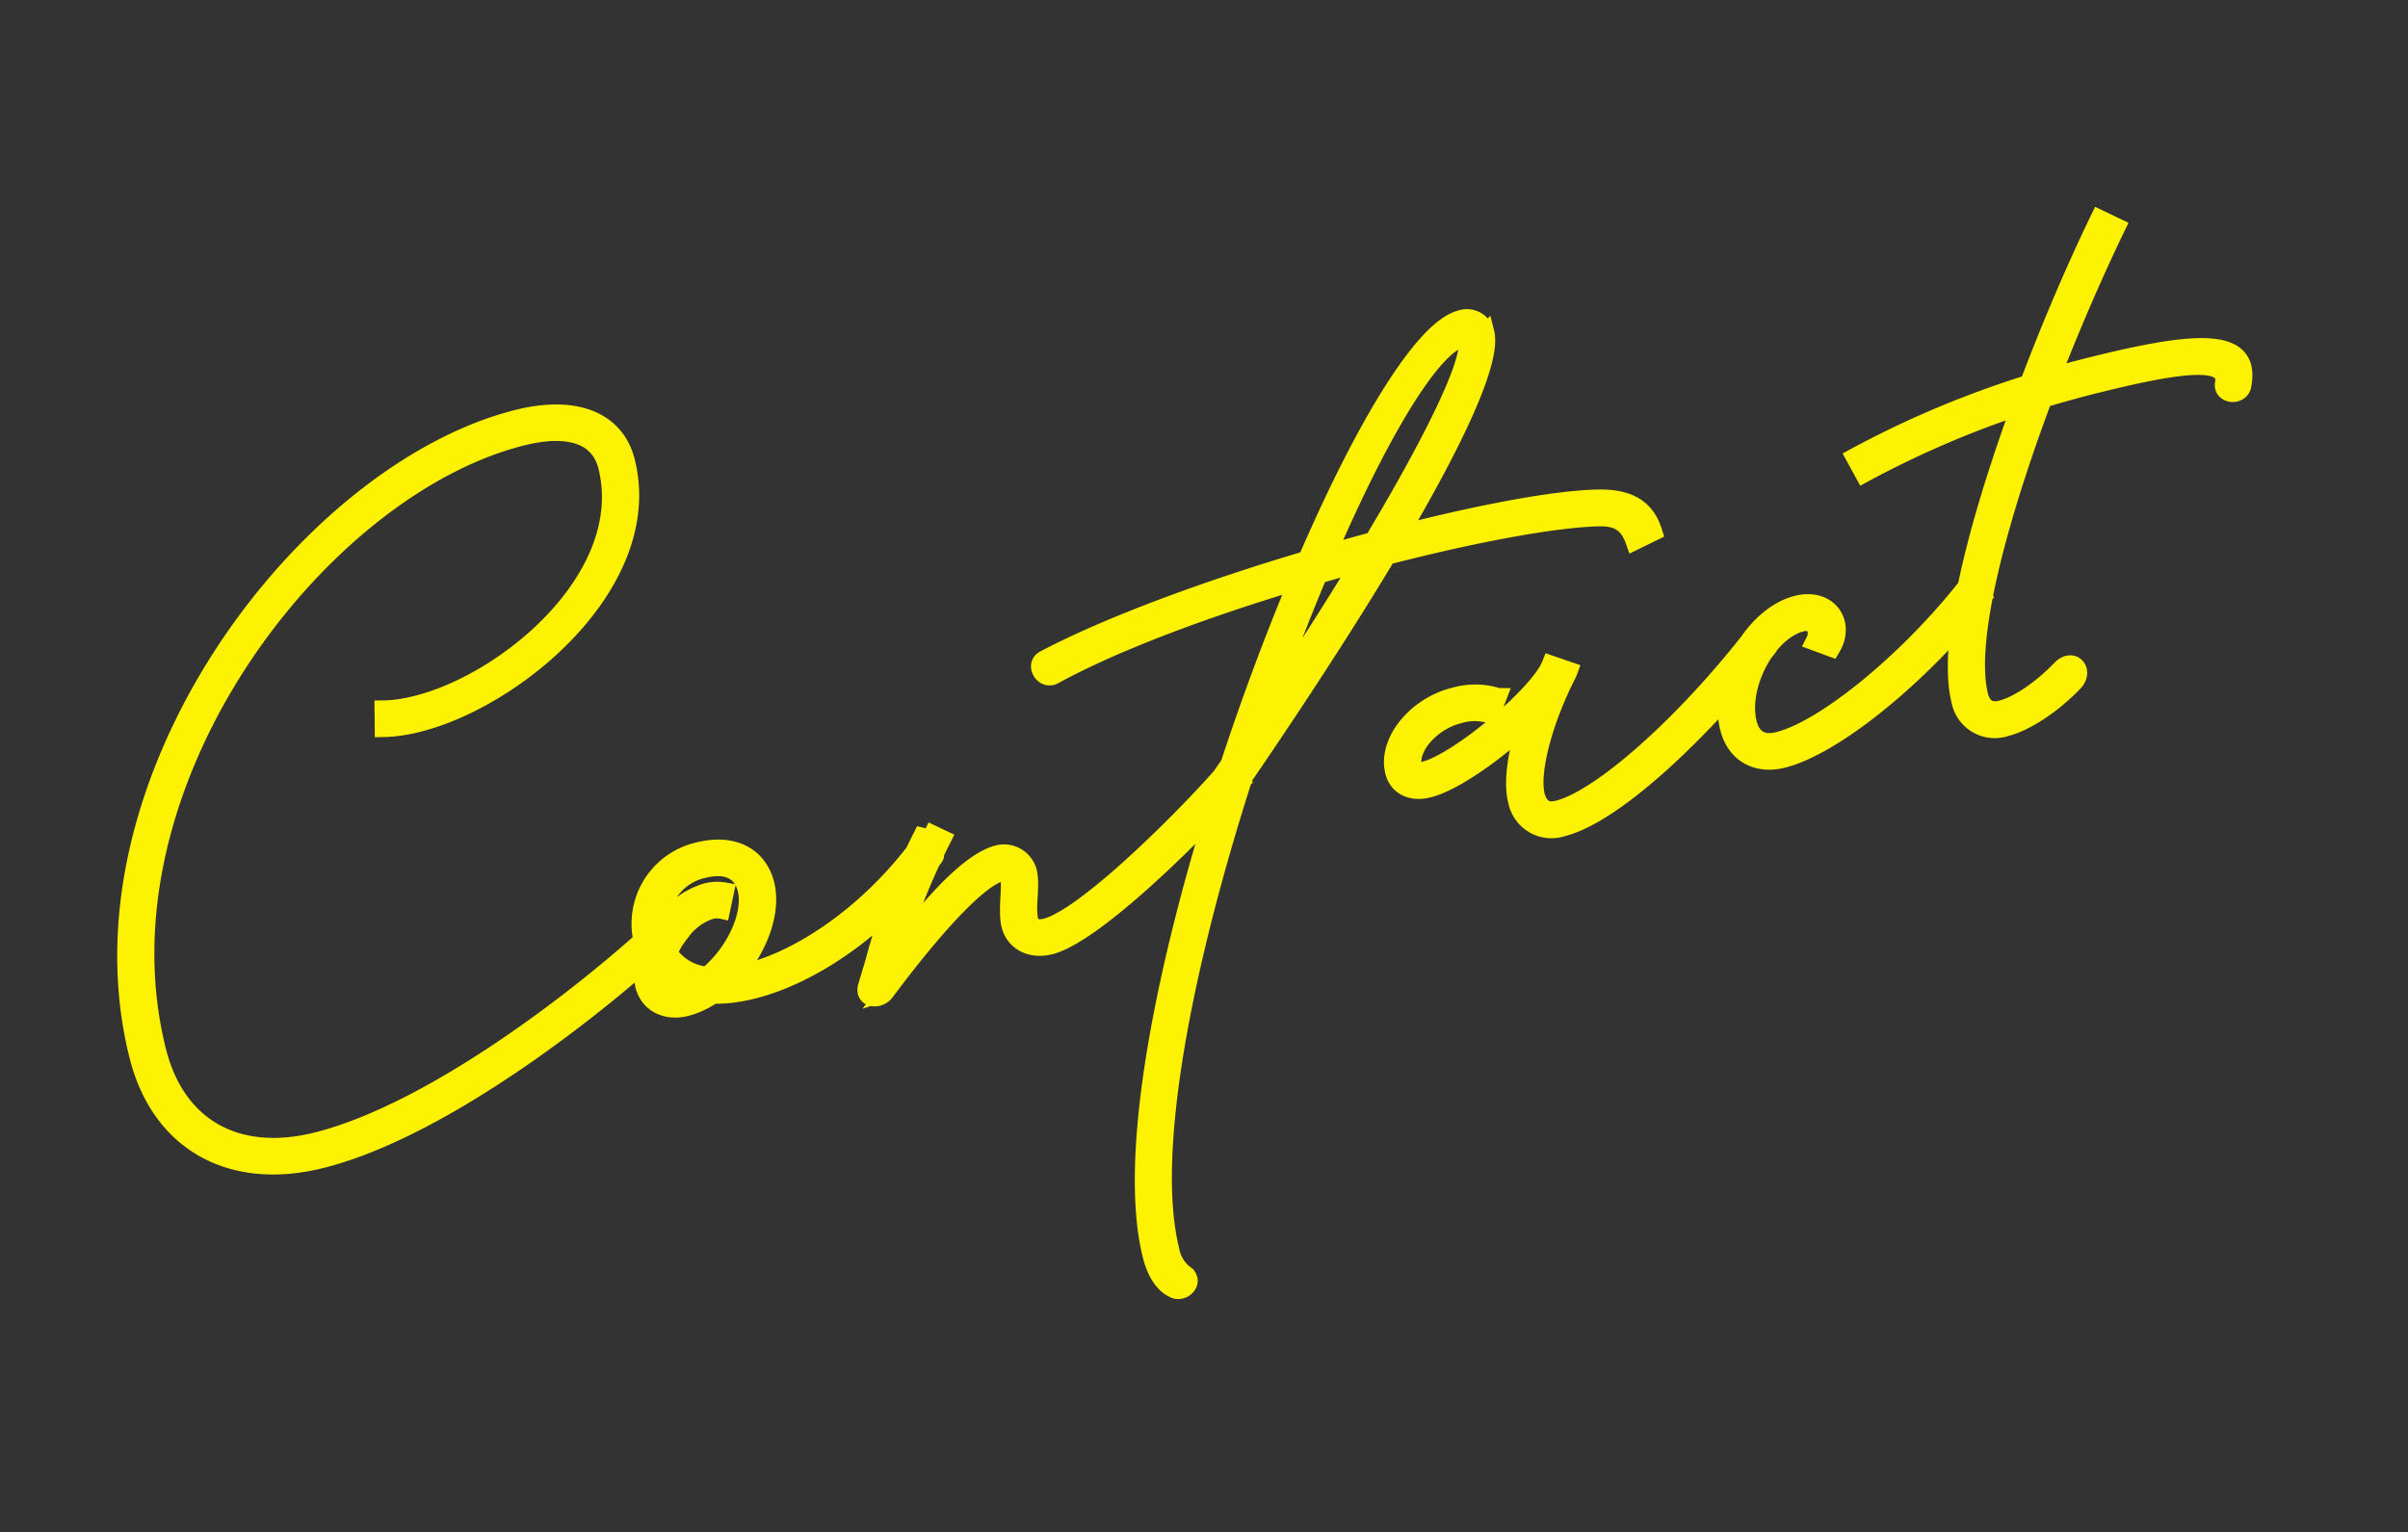 <svg xmlns="http://www.w3.org/2000/svg" width="278.528" height="177.277" viewBox="0 0 278.528 177.277">
  <rect x="0" y="0" width="278.528" height="177.277" fill="#333333" stroke="none"/>
  <path id="パス_190393" data-name="パス 190393" d="M-108.422,6.3c15.193,0,37.8-10.4,48.12-16.515l-1.193-1.763C-71.762-5.911-93.747,4.07-108.422,4.07c-9.541,0-15.323-5.5-15.323-14.6,0-31.63,33.808-58.672,58.127-58.672,5.6,0,8.659,2.022,8.659,5.678,0,14.545-21.467,23.412-31.89,20.975l-.519,2.178c11.148,2.593,34.742-7.156,34.742-23.152,0-4.978-4.148-7.908-10.993-7.908-25.149,0-60.461,28.234-60.461,60.9C-126.078-.181-119.233,6.3-108.422,6.3ZM-32.64-12.16C-40.651-5.6-50.244-2.385-56.674-2.9c3.293-2.307,5.859-5.963,5.859-9.282,0-3.448-2.567-5.626-6.559-5.626a8.637,8.637,0,0,0-8.893,8.53,10.972,10.972,0,0,0,.13,1.633,6.569,6.569,0,0,0-1.193,3.4c0,2.178,1.711,3.682,4.122,3.682a9.713,9.713,0,0,0,3.37-.648c7.13,1.97,18.9-1.193,28.7-9.23C-30.307-11.122-31.784-12.86-32.64-12.16ZM-61.6-9.178a6.687,6.687,0,0,1,3.863-1.582,2.632,2.632,0,0,1,1.219.259l.985-2.022a5.084,5.084,0,0,0-2.2-.467A9.058,9.058,0,0,0-63-10.941q-.467.35-.856.7a6.371,6.371,0,0,1,6.482-5.341c2.722,0,4.226,1.244,4.226,3.4,0,3.137-3.267,6.948-6.793,8.582a5.91,5.91,0,0,1-3.682-3.6A10.437,10.437,0,0,1-61.6-9.178ZM-65-4.252a1.962,1.962,0,0,1,.026-.389A8.031,8.031,0,0,0-63.182-2.8h-.026C-64.348-2.8-65-3.345-65-4.252Zm24.655,7.519C-32.356-3.267-26.5-6.871-24.111-6.871c.493,0,.778.285.778.6,0,1.219-.959,3.137-1.193,5.082C-24.759,1.063-23.1,2.7-20.611,2.7-15.088,2.7.26-6.637,5.29-10.215L3.864-11.978C-1.166-8.4-15.763.467-20.611.467c-1.141,0-1.685-.519-1.582-1.452C-22.063-2.645-21-4.641-21-6.274A2.912,2.912,0,0,0-23.878-9.1c-2.722,0-7.182,2.385-13.845,7.752a81.905,81.905,0,0,1,8.037-10.993l-1.763-1.452A74.126,74.126,0,0,0-40.756-.6c-.493.856-1.037,1.763-1.607,2.722C-43.115,3.448-41.4,4.148-40.341,3.267Zm27.741-30.8c7.674-2.022,18.823-3.267,29.919-3.785C13.041-25.59,8.685-19.263,4.563-12.7c-.207.181-.441.389-.648.57l.181.181C-7.96,7.285-17.941,28.156-17.941,40.238c0,3.293,1.322,4.252,1.582,4.485.907.8,2.645-.259,1.711-1.4a4.433,4.433,0,0,1-.959-3.085c0-11.8,9.8-32.227,21.493-51.075,8.634-7.674,16.126-14.7,22.219-20.793,10.474-.078,19.834.493,24.812,1.607,2.411.544,3.163,1.711,3.345,3.682L58.7-26.86c-.156-2.7-1.556-4.511-5.289-5.367-4.745-1.089-13.352-1.607-23.178-1.556,9.671-9.9,15.193-17.06,15.193-20.171a2.235,2.235,0,0,0-2.411-2.256c-4.485,0-13.9,9.437-24.034,22.712C7.1-32.979-5.03-31.682-13.249-29.66-14.623-29.323-13.974-27.171-12.6-27.534ZM42.7-53.979c.285,0,.389.13.389.363,0,2.359-6.015,9.7-16.126,19.86-1.789.026-3.6.078-5.419.156C30.723-45.6,38.993-53.979,42.7-53.979ZM19.886-31.423q2.489-.117,4.9-.156C20.612-27.43,15.815-22.893,10.5-18.071,13.637-22.789,16.8-27.3,19.886-31.423ZM25.978-4.33c2.852.13,8.4-1.97,12.911-4.459C36.945-5.6,35.778-2.593,35.8-.544a4.089,4.089,0,0,0,4.356,4.33c6.715,0,19.523-7.778,27.586-14L66.32-11.978C56.234-4.174,45.163,1.556,40.16,1.556q-1.983,0-2.022-2.1c-.026-2.7,2.774-7.934,6.715-12.523a5.167,5.167,0,0,0,.493-.622l-1.919-1.244a4.734,4.734,0,0,1-.337.415c-.052.052-.078.1-.13.156C40-11.252,29.737-6.4,26.082-6.559c-.7-.026-.933-.233-.933-.674,0-2.256,3.293-4.589,6.637-4.563a6.067,6.067,0,0,1,3.552.933l1.3-1.867a8.681,8.681,0,0,0-4.848-1.3c-4.615-.052-8.971,3.215-8.971,6.793C22.815-5.522,24.111-4.408,25.978-4.33ZM66.837,2.256c6.093,0,17.734-5.445,26.834-12.471l-1.452-1.763c-8.659,6.715-19.886,12-25.382,12-1.893,0-2.878-.959-2.878-2.8,0-4.459,4.77-9.748,8.815-9.748,1.452,0,1.841,1.348.856,2.463l1.789,1.219c2.437-2.437,1.089-5.911-2.645-5.911-5.341,0-11.148,6.3-11.148,11.978C61.626.285,63.674,2.256,66.837,2.256ZM100.489-.1c-2.67,1.685-5.756,2.826-7.778,2.826q-1.983,0-2.022-2.1C90.689-6.093,98-19.03,106.167-30.9c2.074-.1,4.174-.156,6.274-.156,9.722,0,15.686.622,14.389,3.422-.6,1.3,1.5,2.048,2.074.8,2.463-5.341-3.837-6.456-16.463-6.456q-2.333,0-4.667.078c3.967-5.6,8.037-10.863,11.46-14.96l-1.763-1.452c-3.733,4.459-8.219,10.319-12.548,16.567a112.922,112.922,0,0,0-21.6,3.37l.57,2.178a112.86,112.86,0,0,1,19.419-3.215C95.356-18.926,88.355-6.274,88.355.622a4.089,4.089,0,0,0,4.356,4.33c2.463,0,6.067-1.3,9.022-3.189C103.237.752,102.278-1.219,100.489-.1Z" transform="translate(140.825 101.83) rotate(-14)" fill="#fdf202" stroke="#fdf202" stroke-width="2"/>
</svg>
